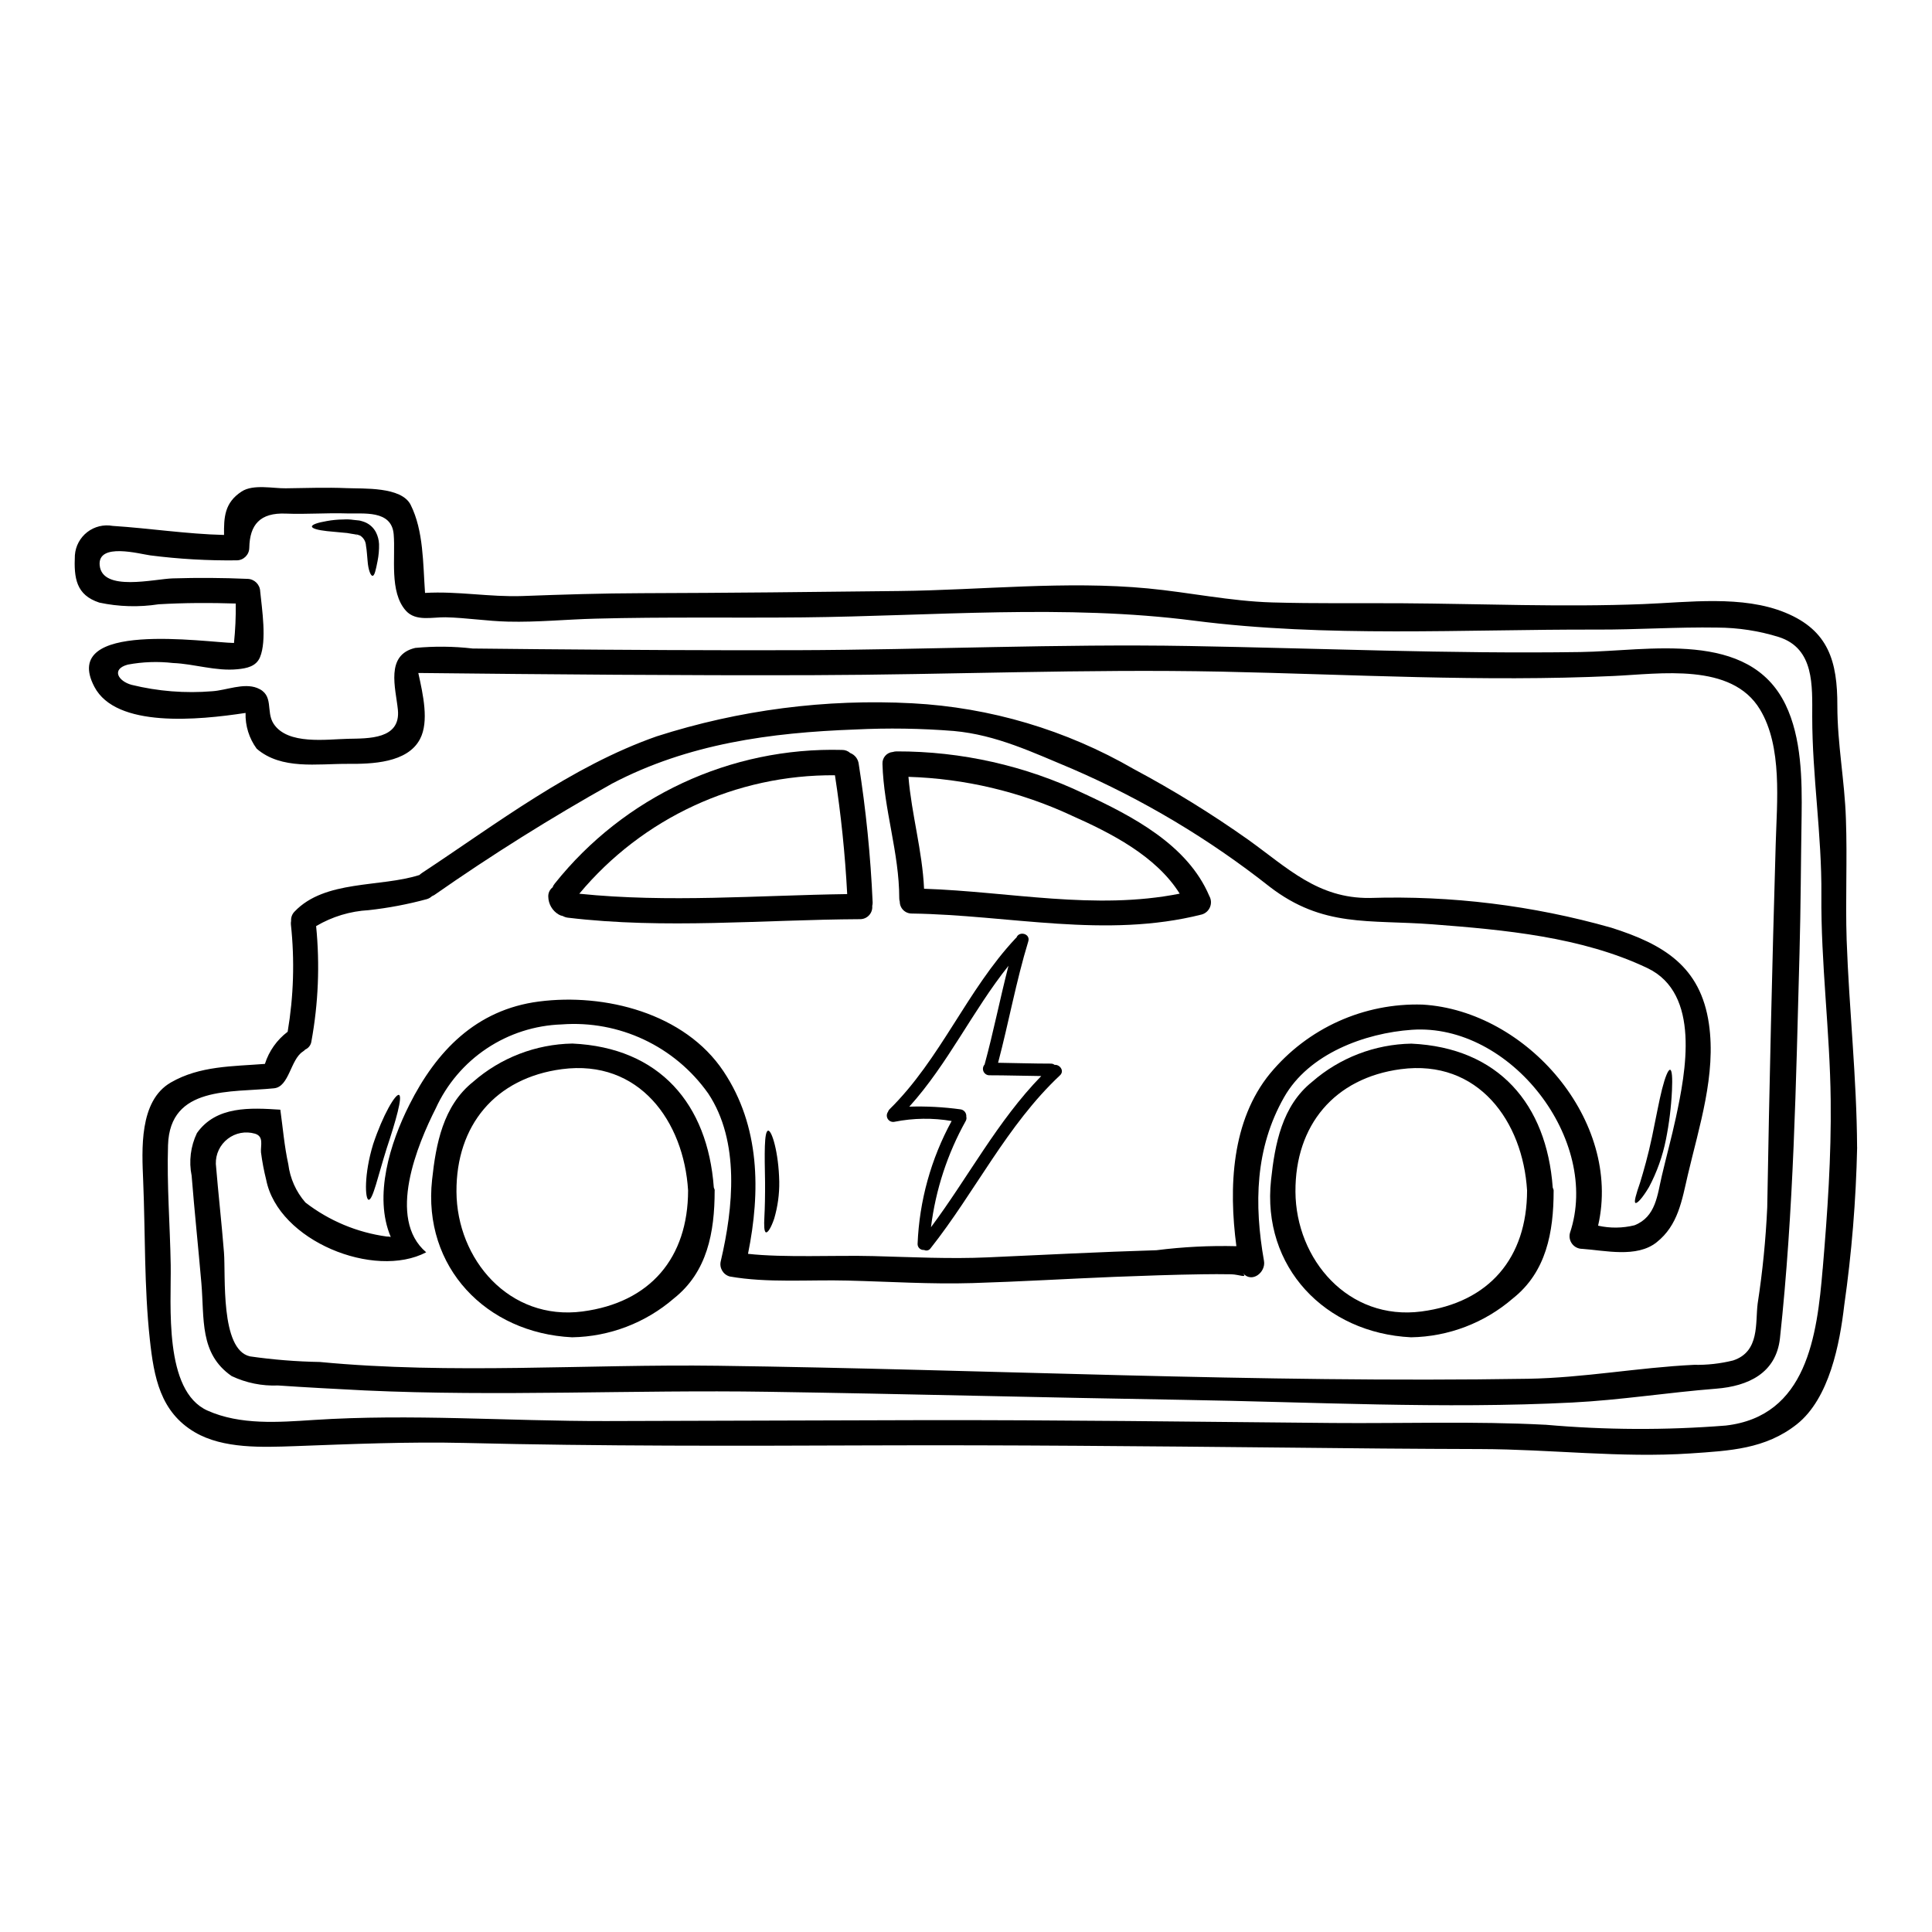 <?xml version="1.0" encoding="UTF-8"?>
<!-- Uploaded to: SVG Find, www.svgrepo.com, Generator: SVG Find Mixer Tools -->
<svg fill="#000000" width="800px" height="800px" version="1.1" viewBox="144 144 512 512" xmlns="http://www.w3.org/2000/svg">
 <g>
  <path d="m636.16 448.06c-0.301 14.027-1.441 28.023-3.426 41.914-1.18 10.117-3.918 24.613-12.539 31.461-8.359 6.625-17.879 7.027-28.176 7.738-18.5 1.242-37.133-1.113-55.676-1.156-17.41-0.043-34.84-0.199-52.25-0.395-36.309-0.355-72.641-0.711-108.95-0.578-36 0.133-71.93 0.242-107.91-0.645-15.141-0.355-30.082 0.293-45.199 0.848-8.383 0.289-18.859 0.754-26.414-3.691-9.141-5.379-10.832-14.562-11.918-24.637-1.512-13.941-1.18-28.016-1.758-42-0.332-8.184-1.152-21.168 7.34-26.055 7.672-4.43 16.363-4.246 24.922-4.918v-0.004c1.078-3.394 3.184-6.367 6.027-8.516 1.586-9.379 1.879-18.934 0.863-28.395-0.031-0.324-0.012-0.656 0.047-0.977-0.062-0.926 0.277-1.836 0.934-2.488 8.051-8.449 22.68-6.359 33.062-9.676 0.188-0.18 0.387-0.344 0.602-0.488 19.875-13.094 39.598-28.305 62.301-36.266 21.855-7.008 44.809-9.973 67.727-8.758 20.66 1.094 40.77 7.066 58.68 17.426 10.5 5.602 20.637 11.859 30.348 18.734 10.426 7.477 18.434 15.566 32.148 15.434h0.004c21.621-0.684 43.219 1.969 64.035 7.871 13.832 4.379 23.703 10.234 25.902 25.523 1.938 13.41-2.578 27.129-5.602 40.02-1.574 6.762-2.559 13.32-8.266 17.836-5.266 4.203-13.695 2.156-19.742 1.734v0.004c-1.035-0.008-2.012-0.492-2.641-1.316-0.629-0.82-0.844-1.887-0.586-2.887 8.266-24.617-15.742-55.676-41.891-53.852-12.473 0.867-27.305 6.336-33.852 17.855-7.715 13.539-7.981 28.418-5.336 43.402 0.535 2.981-3.18 6.004-5.582 3.246 1.266 1.445-1 0.336-3.113 0.289-2.578-0.043-5.137-0.043-7.715 0-7.758 0.109-15.52 0.395-23.277 0.688-12.52 0.512-25.035 1.266-37.535 1.645-11.02 0.336-22.125-0.395-33.129-0.664-10.117-0.27-21.254 0.688-31.266-1.09l0.004-0.004c-1.766-0.508-2.805-2.336-2.332-4.113 3.289-14.031 5.117-31.66-3.356-44.402h-0.004c-8.836-12.484-23.566-19.422-38.82-18.277-7.082 0.238-13.957 2.445-19.855 6.379-5.894 3.93-10.574 9.43-13.516 15.879-4.805 9.488-13.051 29.168-2.531 38.133-13.723 7.203-39.203-3-42.402-19.211-0.602-2.398-1.062-4.832-1.379-7.289-0.133-1.848 0.824-4.203-1.602-4.941v0.004c-2.488-0.723-5.168-0.215-7.215 1.371-2.051 1.582-3.219 4.047-3.148 6.633 0.645 7.828 1.535 15.629 2.156 23.457 0.492 6.07-1.043 25.746 6.871 27.551v0.004c6.144 0.883 12.336 1.379 18.543 1.488 34.797 3.332 70.574 0.535 105.48 1 71.48 0.957 143.17 4.606 214.65 3.449 14.812-0.242 29.242-2.981 43.98-3.691v-0.004c3.504 0.078 7.004-0.312 10.406-1.156 7.137-2.336 5.848-9.957 6.516-15.094 1.301-8.434 2.144-16.934 2.535-25.461 0.555-32.129 1.305-64.25 2.246-96.367 0.312-11.07 1.824-25.727-4.18-35.621-7.539-12.473-26.414-9.406-38.844-8.848-34.574 1.598-69.328-0.426-103.91-1.156-36.066-0.73-72.176 0.824-108.24 0.934-34.863 0.109-69.707-0.199-104.55-0.578 1.266 5.758 2.871 12.852 0.465 17.477-3.309 6.402-12.852 6.652-19.098 6.606-8.207-0.043-17.633 1.625-24.191-4.004-2.016-2.746-3.059-6.086-2.957-9.492-12.543 1.914-34.332 4.047-40.07-6.934-9.316-17.766 29.66-11.719 37-11.605v-0.004c0.359-3.473 0.516-6.961 0.469-10.449-6.828-0.223-13.629-0.199-20.438 0.199-5.223 0.809-10.551 0.66-15.719-0.445-6.137-2.023-6.758-6.426-6.473-12.594h0.004c0.18-2.406 1.375-4.617 3.281-6.094 1.906-1.473 4.352-2.07 6.723-1.641 9.895 0.641 19.59 2.156 29.52 2.402-0.047-4.625 0.086-8.543 4.668-11.516 3.047-2.004 8.402-0.789 11.695-0.848 5.379-0.066 10.742-0.27 16.137-0.043 4.328 0.195 14.52-0.469 16.965 4.445 3.426 6.871 3.246 15.477 3.801 23.324 8.629-0.512 17.145 1.133 25.816 0.824 10.582-0.395 21.121-0.73 31.68-0.754 22.746-0.066 45.473-0.312 68.195-0.578 21.766-0.242 44.156-2.754 65.855-0.688 11.02 1.047 21.789 3.383 32.934 3.715 11.449 0.332 22.922 0.152 34.375 0.219 21.277 0.133 42.715 1.066 63.992 0.219 11.961-0.465 26.281-2.422 37.688 2.289 11.406 4.711 13.777 12.898 13.742 24.703 0 10.051 1.938 19.832 2.266 29.84 0.395 10.742-0.152 21.48 0.199 32.219 0.652 18.367 2.676 36.535 2.766 54.922zm-9.121 32.152c1.266-15.055 2.289-29.551 2.113-44.695-0.199-18.188-2.621-36.211-2.469-54.43 0.133-15.832-2.426-31.418-2.426-47.156 0-8.16 0.625-18.055-8.824-21.102h0.004c-5.293-1.648-10.801-2.492-16.344-2.512-10.652-0.18-21.301 0.574-31.977 0.531-35.262-0.086-71.66 2.133-106.66-2.363-34.172-4.406-69.215-1.223-103.66-0.871-18.32 0.18-36.688-0.152-55.008 0.336-7.695 0.199-15.453 0.98-23.148 0.789-5.535-0.129-11.02-1.02-16.531-1.152-3.543-0.066-7.914 1.18-10.539-1.734-4.469-5.004-2.711-14.168-3.242-20.277-0.555-6.539-8.117-5.356-12.43-5.512-5.379-0.176-10.762 0.27-16.137 0.047-6.867-0.293-9.582 2.957-9.695 9.055l-0.004-0.004c-0.004 1.84-1.496 3.328-3.332 3.336-7.648 0.094-15.297-0.344-22.883-1.312-2.754-0.359-14.027-3.516-13.43 2.644 0.711 7.086 14.52 3.578 19.391 3.449 6.606-0.203 13.207-0.16 19.809 0.129 1.82 0.051 3.285 1.516 3.34 3.336 0.465 4.644 1.777 13.008-0.047 17.41-1.02 2.469-3.512 2.957-5.934 3.199-5.801 0.578-11.449-1.422-17.121-1.645h-0.004c-4-0.461-8.047-0.316-12.004 0.426-4.449 1.219-2.492 4.402 1.023 5.356 6.996 1.719 14.227 2.293 21.41 1.695 3.691-0.246 8.266-2.269 11.852-0.871 4.644 1.824 2.223 6.203 4.379 9.492 3.711 5.672 14.051 4.113 19.742 3.984 5.379-0.113 13.984 0.176 13.188-7.719-0.578-5.711-3.383-14.496 4.602-16.363 5.062-0.48 10.16-0.43 15.211 0.156 5.773 0.066 11.539 0.129 17.297 0.176 22.855 0.199 45.691 0.336 68.527 0.27 34.664-0.109 69.352-1.711 104.01-1.109 34.555 0.598 69.086 2.109 103.66 1.598 18.078-0.242 44.738-6.07 54.43 13.922 4.269 8.805 4.402 19.969 4.269 29.52-0.199 12.137-0.223 24.301-0.559 36.441-0.934 34.086-1.512 68.094-5.18 101.97-1.023 9.293-8.469 12.695-16.875 13.363-12.723 1-25.395 3.023-38.113 3.668-34.242 1.754-69.148-0.156-103.43-0.711-36.605-0.598-73.211-1.574-109.82-2.133-35.508-0.555-71.371 1.285-106.84-0.359-7.629-0.395-15.32-0.789-22.945-1.312h0.004c-4.242 0.176-8.461-0.676-12.297-2.492-8.582-5.934-7.203-15.16-8.027-24.68-0.824-9.516-1.824-18.945-2.578-28.414-0.773-3.816-0.281-7.781 1.398-11.297 5.117-7.25 14.188-6.715 22.105-6.203 0.664 4.758 1.066 9.695 2.109 14.43 0.469 3.766 2.047 7.305 4.539 10.164 6.269 4.84 13.699 7.949 21.547 9.02 0.359-0.016 0.719 0.023 1.07 0.113-4.606-10.828-0.156-24.945 4.914-34.996 7.16-14.277 17.711-25.238 34.328-27.395 17.434-2.266 38.645 3.047 48.941 18.5 9.695 14.52 9.84 31.844 6.492 48.363 9.562 1.066 23.191 0.336 33.262 0.598 10.07 0.266 20.211 0.789 30.309 0.336 14.898-0.664 29.793-1.445 44.715-1.891l-0.008-0.004c7.012-0.887 14.082-1.242 21.145-1.066-2.066-15.609-1.312-33.262 8.961-45.805l0.004 0.004c9.922-11.984 24.828-18.707 40.379-18.223 27.641 1.621 52.895 30.84 46.516 58.586v0.004c3.18 0.711 6.484 0.676 9.652-0.109 5.691-2.246 6.047-8.074 7.246-13.141 1.199-5.117 2.602-10.234 3.715-15.387 2.578-12.027 6.668-32.844-7.539-39.625-17.391-8.293-37.98-10.141-56.941-11.602-16.969-1.289-29.016 0.934-43.207-9.984v-0.004c-16.02-12.637-33.617-23.141-52.348-31.242-10.316-4.289-20.012-8.98-31.309-10.004-8.711-0.695-17.461-0.828-26.188-0.395-22.414 0.824-44.184 3.758-64.328 14.301-16.211 9.062-31.961 18.934-47.184 29.574-0.199 0.121-0.41 0.227-0.625 0.312-0.371 0.344-0.809 0.602-1.289 0.754-5.066 1.379-10.234 2.359-15.453 2.934-4.918 0.27-9.699 1.719-13.941 4.227 1.012 10.184 0.594 20.461-1.246 30.527-0.121 0.961-0.738 1.789-1.621 2.176-0.199 0.215-0.422 0.406-0.672 0.562-3.266 2.133-3.602 9.316-7.602 9.715-11.414 1.18-27.617-0.73-28.105 15.055-0.336 10.559 0.535 21.254 0.711 31.816 0.152 10.473-1.914 33.309 9.738 38.535 8.695 3.894 18.859 3.09 28.125 2.492 25.836-1.688 51.609 0.336 77.445 0.289 27.902-0.043 55.828-0.199 83.734-0.242 36.285-0.066 72.57 0.426 108.86 0.754 18.742 0.156 37.688-0.512 56.406 0.469l0.004-0.008c15.895 1.406 31.875 1.48 47.781 0.219 21.496-2.465 24.207-23.766 25.695-41.574z"/>
  <path d="m586.6 427.5c0.512 0.086 0.645 2.199 0.488 5.512-0.207 4.363-0.742 8.703-1.602 12.988-0.875 4.379-2.379 8.609-4.469 12.559-1.734 2.914-3.148 4.449-3.602 4.227-0.453-0.219 0.152-2.269 1.223-5.383 0.934-3.043 2.156-7.312 3.176-12.184 1.02-4.867 1.828-9.359 2.648-12.594 0.824-3.234 1.625-5.191 2.137-5.125z"/>
  <path d="m555.73 459.51v0.023c0 11.094-1.969 21.547-10.785 28.547-7.508 6.5-17.062 10.152-26.992 10.316-22.746-1.109-39.621-18.59-37.109-41.723 1.023-9.539 2.914-19.613 10.875-25.977 7.301-6.371 16.613-9.953 26.301-10.121 23.172 1.07 35.844 16.078 37.469 38.113 0.043 0.242 0.242 0.512 0.242 0.789zm-35.031 32.043c18.031-2.363 27.969-14.277 27.992-32.062-1.109-18.254-12.895-34.863-33.457-32.152-17.629 2.34-28.016 14.879-27.926 32.465 0.098 17.941 13.992 34.285 33.402 31.75z"/>
  <path d="m464.48 381.45c0.508 0.891 0.578 1.965 0.195 2.918-0.383 0.953-1.18 1.68-2.16 1.973-25.523 6.469-51.074 0.129-76.867-0.246-0.844 0.012-1.66-0.312-2.262-0.906-0.602-0.59-0.938-1.398-0.938-2.242-0.094-0.297-0.141-0.602-0.137-0.91 0-12.051-4.113-23.57-4.449-35.578h0.004c-0.105-1.633 1.121-3.051 2.754-3.18 0.316-0.098 0.645-0.152 0.977-0.152 17.203-0.039 34.191 3.797 49.711 11.215 12.699 5.906 27.414 13.5 33.172 27.109zm-7.848-0.621c-6.269-10.004-18.25-16.078-28.703-20.723l0.004-0.004c-13.555-6.293-28.246-9.773-43.184-10.23 0.824 9.957 3.691 19.652 4.137 29.656 22.656 0.762 45.293 5.766 67.746 1.301z"/>
  <path d="m423.48 426.2c1.379-0.133 2.688 1.602 1.422 2.777-14.094 13.234-22.434 30.844-34.305 45.852h-0.004c-0.375 0.547-1.102 0.73-1.691 0.422-0.449 0.047-0.895-0.102-1.227-0.41-0.332-0.305-0.516-0.738-0.504-1.191 0.461-11.406 3.551-22.555 9.023-32.574-5.008-0.855-10.133-0.785-15.117 0.203-0.684 0.156-1.391-0.125-1.781-0.707-0.387-0.582-0.379-1.344 0.027-1.918 0.078-0.262 0.223-0.496 0.418-0.688 13.539-13.32 20.469-31.508 33.422-45.316 0.066-0.066 0.129-0.09 0.195-0.156 0.711-1.891 3.781-1.043 3.148 0.98-3.227 10.582-5.184 21.504-8.004 32.172 4.668 0.066 9.336 0.223 14.027 0.223v0.004c0.344 0 0.68 0.117 0.949 0.328zm-3.543 2.961c-4.606-0.047-9.207-0.199-13.812-0.199-0.656-0.027-1.242-0.434-1.5-1.043-0.258-0.609-0.141-1.312 0.301-1.805 2.363-8.66 4.094-17.477 6.336-26.172-9.512 11.895-16.031 25.977-26.281 37.328l0.004 0.004c4.516-0.141 9.039 0.098 13.52 0.711 0.965 0.105 1.668 0.969 1.574 1.938 0.098 0.375 0.047 0.77-0.133 1.109-4.867 8.715-8 18.289-9.227 28.195 9.906-13.297 17.621-28.152 29.227-40.066z"/>
  <path d="m375.26 383.14c0.012 0.316-0.027 0.629-0.109 0.934 0.086 0.906-0.215 1.805-0.832 2.473-0.613 0.672-1.484 1.051-2.394 1.043-25.84 0.133-51.676 2.688-77.445-0.395-0.477-0.059-0.934-0.211-1.352-0.445-0.379-0.062-0.742-0.195-1.07-0.395-1.68-0.984-2.723-2.777-2.758-4.723-0.047-0.957 0.379-1.879 1.137-2.469 0.129-0.367 0.324-0.707 0.578-1.004 18.41-23.086 46.586-36.199 76.105-35.422 0.812-0.02 1.602 0.277 2.203 0.82 1.227 0.473 2.09 1.586 2.246 2.891 1.918 12.152 3.148 24.402 3.691 36.691zm-6.746-2.199c-0.551-10.547-1.633-21.055-3.246-31.488-26.145-0.211-51.008 11.309-67.75 31.395 23.621 2.426 47.324 0.426 70.996 0.094z"/>
  <path d="m350.51 457.13c0.051 3.316-0.402 6.621-1.336 9.805-0.824 2.426-1.691 3.781-2.18 3.648-0.488-0.133-0.555-1.734-0.422-4.113 0.133-2.379 0.199-5.672 0.176-9.297-0.133-7.269-0.27-13.43 0.824-13.539 0.957-0.133 2.781 5.758 2.938 13.496z"/>
  <path d="m333.39 459.51v0.023c0 11.094-1.969 21.547-10.785 28.547-7.512 6.5-17.066 10.148-26.992 10.316-22.746-1.109-39.621-18.59-37.109-41.723 1.023-9.539 2.914-19.613 10.871-25.977 7.301-6.383 16.625-9.977 26.32-10.145 23.168 1.07 35.84 16.078 37.469 38.113 0.043 0.242 0.242 0.512 0.242 0.789zm-35.031 32.043c18.031-2.363 27.969-14.277 27.992-32.062-1.113-18.254-12.898-34.863-33.457-32.152-17.633 2.34-28.016 14.879-27.926 32.465 0.09 17.941 13.988 34.285 33.402 31.75z"/>
  <path d="m249.74 434.17c0.98 0.422-0.789 6.715-3.266 14.168-2.289 7.246-3.691 13.828-4.801 13.605-0.914-0.156-1.266-6.629 1.219-14.742 2.582-7.742 5.914-13.391 6.848-13.031z"/>
  <path d="m244.45 288.17c0.039 1.523-0.094 3.047-0.395 4.539-0.469 2.402-0.789 3.801-1.289 3.891-0.504 0.086-1.18-1.512-1.355-4.004-0.133-1.219-0.18-2.668-0.426-4.023-0.055-1.082-0.637-2.07-1.555-2.644-0.199-0.078-0.398-0.145-0.602-0.203l-0.332-0.109-0.047-0.023v0.109l-0.086-0.043c-0.395-0.066-0.789-0.156-1.18-0.199h-0.004c-0.766-0.168-1.551-0.273-2.336-0.312-1.574-0.156-3-0.293-4.199-0.395-2.449-0.27-3.981-0.711-3.981-1.223s1.488-1.023 3.938-1.445c1.438-0.266 2.898-0.406 4.359-0.418 0.906-0.062 1.816-0.027 2.711 0.109 0.465 0.043 0.957 0.109 1.445 0.152l0.176 0.023 0.09 0.023 0.199 0.043 0.047 0.023 0.332 0.086c0.242 0.09 0.395 0.113 0.711 0.242l0.004 0.004c1.277 0.516 2.324 1.469 2.957 2.691 0.492 0.965 0.77 2.023 0.816 3.106z"/>
  <path d="m238.62 285.86c0.051 0.035 0.059 0.102 0.023 0.152z"/>
  <path d="m238.62 285.86c-0.039-0.035-0.082-0.059-0.133-0.066v-0.09l0.066 0.023z"/>
 </g>
</svg>